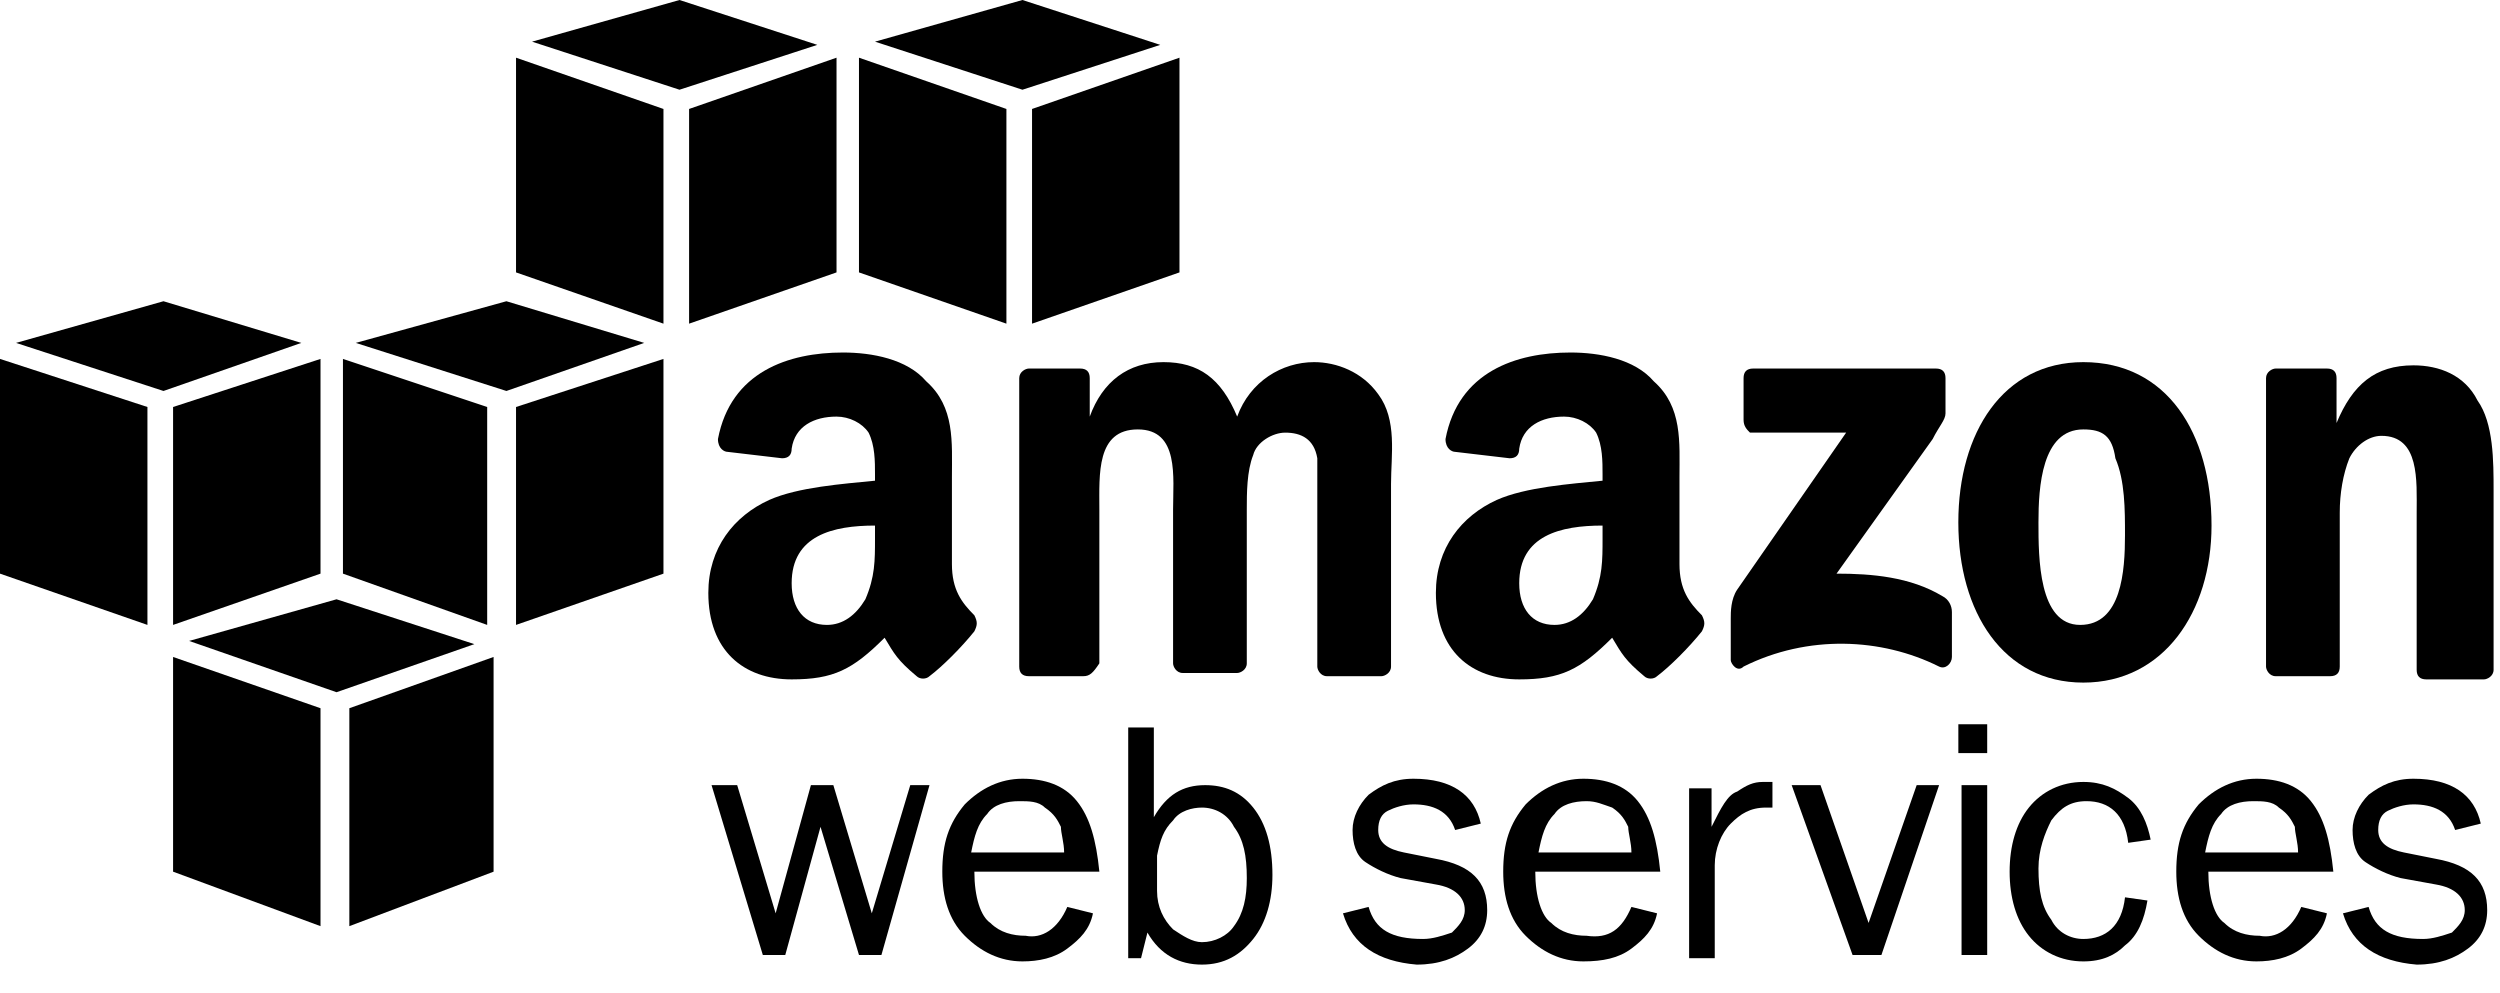 <svg width="229" height="91" viewBox="0 0 229 91" fill="none" xmlns="http://www.w3.org/2000/svg">
<path d="M29.359 84.836L15.854 79.845V60.178L29.359 64.874V84.836Z" fill="black"/>
<path d="M32 84.836L45.212 79.845V60.178L32 64.874V84.836Z" fill="black"/>
<path d="M17.322 58.71L30.827 54.894L43.452 59.003L30.827 63.407L17.322 58.71Z" fill="black"/>
<path d="M13.505 57.242L0 52.545V32.877L13.505 37.281V57.242Z" fill="black"/>
<path d="M15.854 57.242L29.359 52.545V32.877L15.854 37.281V57.242Z" fill="black"/>
<path d="M1.469 31.41L14.974 27.593L27.598 31.41L14.974 35.813L1.469 31.41Z" fill="black"/>
<path d="M44.626 57.242L31.414 52.545V32.877L44.626 37.281V57.242Z" fill="black"/>
<path d="M47.268 57.242L60.773 52.545V32.877L47.268 37.281V57.242Z" fill="black"/>
<path d="M32.588 31.41L46.387 27.593L59.011 31.41L46.387 35.813L32.588 31.41Z" fill="black"/>
<path d="M60.773 29.648L47.268 24.952V5.284L60.773 9.981V29.648Z" fill="black"/>
<path d="M63.121 29.648L76.626 24.952V5.284L63.121 9.981V29.648Z" fill="black"/>
<path d="M48.736 3.816L62.242 0L74.866 4.11L62.242 8.219L48.736 3.816Z" fill="black"/>
<path d="M92.187 29.648L78.682 24.952V5.284L92.187 9.981V29.648Z" fill="black"/>
<path d="M94.535 29.648L108.04 24.952V5.284L94.535 9.981V29.648Z" fill="black"/>
<path d="M80.15 3.816L93.656 0L106.28 4.11L93.656 8.219L80.15 3.816Z" fill="black"/>
<path d="M85.142 71.919L80.738 87.478H78.683L75.16 75.736L71.93 87.478H69.875L65.178 71.919H67.526L71.049 83.661L74.279 71.919H76.334L79.857 83.661L83.38 71.919H85.142Z" fill="black"/>
<path d="M97.766 83.074L100.115 83.661C99.822 85.129 98.941 86.01 97.766 86.89C96.592 87.771 95.124 88.064 93.656 88.064C91.601 88.064 89.84 87.184 88.371 85.716C86.904 84.248 86.316 82.194 86.316 79.845C86.316 77.203 86.904 75.442 88.371 73.681C89.84 72.213 91.601 71.332 93.656 71.332C95.711 71.332 97.473 71.919 98.647 73.387C99.822 74.855 100.409 76.91 100.702 79.845H89.252C89.252 82.194 89.84 83.955 90.72 84.542C91.601 85.423 92.775 85.716 93.95 85.716C95.418 86.01 96.886 85.129 97.766 83.074ZM97.473 78.084C97.473 77.203 97.179 76.323 97.179 75.736C96.886 75.148 96.592 74.561 95.711 73.974C95.124 73.387 94.243 73.387 93.363 73.387C92.188 73.387 91.014 73.681 90.427 74.561C89.546 75.442 89.252 76.616 88.959 78.084H97.473Z" fill="black"/>
<path d="M104.518 87.771H103.344V66.635H105.692V74.855C106.867 72.8 108.335 71.919 110.39 71.919C112.151 71.919 113.619 72.507 114.794 73.974C115.968 75.442 116.555 77.497 116.555 80.139C116.555 82.487 115.968 84.542 114.794 86.01C113.619 87.477 112.151 88.358 110.096 88.358C108.041 88.358 106.28 87.477 105.105 85.423L104.518 87.771ZM105.986 81.606C105.986 83.074 106.573 84.248 107.454 85.129C108.335 85.716 109.216 86.303 110.096 86.303C111.271 86.303 112.445 85.716 113.032 84.835C113.913 83.661 114.207 82.194 114.207 80.432C114.207 78.377 113.913 76.91 113.032 75.736C112.445 74.561 111.271 73.974 110.096 73.974C109.216 73.974 108.041 74.268 107.454 75.148C106.573 76.029 106.28 76.91 105.986 78.377V81.606Z" fill="black"/>
<path d="M123.016 83.661L125.364 83.074C125.952 85.129 127.419 86.01 130.355 86.01C131.236 86.01 132.117 85.716 132.998 85.423C133.585 84.835 134.172 84.248 134.172 83.368C134.172 82.194 133.291 81.313 131.53 81.019L128.3 80.432C127.126 80.139 125.952 79.552 125.071 78.965C124.19 78.377 123.896 77.203 123.896 76.029C123.896 74.855 124.484 73.681 125.364 72.8C126.539 71.919 127.713 71.332 129.475 71.332C132.998 71.332 135.053 72.8 135.64 75.442L133.291 76.029C132.704 74.268 131.236 73.681 129.475 73.681C128.594 73.681 127.713 73.974 127.126 74.268C126.539 74.561 126.245 75.148 126.245 76.029C126.245 77.203 127.126 77.79 128.594 78.084L131.53 78.671C134.759 79.258 136.227 80.726 136.227 83.368C136.227 84.835 135.64 86.01 134.466 86.89C133.291 87.771 131.823 88.358 129.768 88.358C126.245 88.064 123.896 86.597 123.016 83.661Z" fill="black"/>
<path d="M149.439 83.074L151.788 83.661C151.494 85.129 150.613 86.01 149.439 86.89C148.265 87.771 146.797 88.064 145.035 88.064C142.98 88.064 141.218 87.184 139.75 85.716C138.282 84.248 137.695 82.194 137.695 79.845C137.695 77.203 138.282 75.442 139.75 73.681C141.218 72.213 142.98 71.332 145.035 71.332C147.09 71.332 148.852 71.919 150.026 73.387C151.2 74.855 151.788 76.91 152.081 79.845H140.631C140.631 82.194 141.218 83.955 142.099 84.542C142.98 85.423 144.154 85.716 145.329 85.716C147.384 86.01 148.558 85.129 149.439 83.074ZM149.439 78.084C149.439 77.203 149.145 76.323 149.145 75.736C148.852 75.148 148.558 74.561 147.677 73.974C146.797 73.681 146.209 73.387 145.329 73.387C144.154 73.387 142.98 73.681 142.393 74.561C141.512 75.442 141.218 76.616 140.925 78.084H149.439Z" fill="black"/>
<path d="M157.071 87.771H154.723V72.213H156.778V75.736C157.659 73.974 158.246 72.8 159.127 72.507C160.007 71.919 160.594 71.626 161.475 71.626C161.769 71.626 162.062 71.626 162.356 71.626V73.974H161.769C160.301 73.974 159.42 74.561 158.539 75.442C157.659 76.323 157.071 77.79 157.071 79.258V87.771Z" fill="black"/>
<path d="M177.622 71.919L172.338 87.478H169.695L164.117 71.919H166.759L171.163 84.542L175.567 71.919H177.622Z" fill="black"/>
<path d="M182.027 66.342V68.984H179.385V66.342H182.027ZM182.027 71.919V87.478H179.678V71.919H182.027Z" fill="black"/>
<path d="M194.651 82.194L196.706 82.487C196.413 84.249 195.826 85.716 194.651 86.597C193.77 87.478 192.596 88.065 190.835 88.065C188.779 88.065 187.018 87.184 185.844 85.716C184.669 84.249 184.082 82.194 184.082 79.845C184.082 77.497 184.669 75.442 185.844 73.974C187.018 72.507 188.779 71.626 190.835 71.626C192.596 71.626 193.77 72.213 194.945 73.094C196.119 73.974 196.706 75.442 197 76.91L194.945 77.203C194.651 74.561 193.183 73.387 191.128 73.387C189.66 73.387 188.779 73.974 187.899 75.149C187.312 76.323 186.724 77.79 186.724 79.552C186.724 81.607 187.018 83.074 187.899 84.249C188.486 85.423 189.66 86.01 190.835 86.01C192.89 86.01 194.358 84.836 194.651 82.194Z" fill="black"/>
<path d="M210.798 83.074L213.146 83.661C212.853 85.129 211.972 86.01 210.798 86.89C209.623 87.771 208.155 88.064 206.687 88.064C204.632 88.064 202.871 87.184 201.403 85.716C199.935 84.248 199.348 82.194 199.348 79.845C199.348 77.203 199.935 75.442 201.403 73.681C202.871 72.213 204.632 71.332 206.687 71.332C208.743 71.332 210.504 71.919 211.678 73.387C212.853 74.855 213.44 76.91 213.734 79.845H202.284C202.284 82.194 202.871 83.955 203.752 84.542C204.632 85.423 205.807 85.716 206.981 85.716C208.449 86.01 209.917 85.129 210.798 83.074ZM210.504 78.084C210.504 77.203 210.21 76.323 210.21 75.736C209.917 75.148 209.623 74.561 208.743 73.974C208.155 73.387 207.275 73.387 206.394 73.387C205.219 73.387 204.045 73.681 203.458 74.561C202.577 75.442 202.284 76.616 201.99 78.084H210.504Z" fill="black"/>
<path d="M214.615 83.661L216.964 83.074C217.551 85.129 219.019 86.01 221.955 86.01C222.836 86.01 223.717 85.716 224.597 85.423C225.184 84.835 225.772 84.248 225.772 83.368C225.772 82.194 224.891 81.313 223.129 81.019L219.9 80.432C218.725 80.139 217.551 79.552 216.67 78.965C215.79 78.377 215.496 77.203 215.496 76.029C215.496 74.855 216.083 73.681 216.964 72.8C218.138 71.919 219.313 71.332 221.074 71.332C224.597 71.332 226.652 72.8 227.24 75.442L224.891 76.029C224.304 74.268 222.836 73.681 221.074 73.681C220.193 73.681 219.313 73.974 218.725 74.268C218.138 74.561 217.845 75.148 217.845 76.029C217.845 77.203 218.725 77.79 220.193 78.084L223.129 78.671C226.359 79.258 227.827 80.726 227.827 83.368C227.827 84.835 227.24 86.01 226.065 86.89C224.891 87.771 223.423 88.358 221.368 88.358C217.845 88.064 215.496 86.597 214.615 83.661Z" fill="black"/>
<path d="M159.711 38.455V34.639C159.711 34.052 160.005 33.758 160.592 33.758H177.327C177.914 33.758 178.208 34.052 178.208 34.639V37.868C178.208 38.455 177.62 39.042 177.033 40.216L168.226 52.545C171.455 52.545 174.978 52.839 177.914 54.6C178.501 54.894 178.795 55.481 178.795 56.068V60.177C178.795 60.764 178.208 61.352 177.62 61.058C172.336 58.416 165.583 58.123 159.711 61.058C159.124 61.645 158.537 60.764 158.537 60.471V56.655C158.537 56.068 158.537 54.894 159.124 54.013L169.106 39.629H160.299C160.005 39.336 159.711 39.042 159.711 38.455Z" fill="black"/>
<path d="M99.233 61.939H94.242C93.655 61.939 93.361 61.645 93.361 61.058V34.639C93.361 34.051 93.948 33.758 94.242 33.758H98.939C99.527 33.758 99.82 34.051 99.82 34.639V38.161C100.995 34.932 103.343 33.171 106.573 33.171C109.802 33.171 111.857 34.639 113.325 38.161C114.5 34.932 117.436 33.171 120.372 33.171C122.427 33.171 124.775 34.051 126.243 36.106C128.005 38.455 127.418 41.684 127.418 44.326V61.058C127.418 61.645 126.831 61.939 126.537 61.939H121.546C120.959 61.939 120.665 61.352 120.665 61.058V46.968C120.665 45.794 120.665 43.151 120.665 41.977C120.372 40.216 119.197 39.629 117.729 39.629C116.555 39.629 115.087 40.51 114.793 41.684C114.206 43.151 114.206 45.206 114.206 46.674V60.764C114.206 61.352 113.619 61.645 113.325 61.645H108.334C107.747 61.645 107.454 61.058 107.454 60.764V46.674C107.454 43.739 108.041 39.335 104.224 39.335C100.407 39.335 100.701 43.445 100.701 46.674V60.764C100.114 61.645 99.82 61.939 99.233 61.939Z" fill="black"/>
<path d="M190.833 33.171C198.466 33.171 202.576 39.629 202.576 48.142C202.576 56.068 198.173 62.526 190.833 62.526C183.493 62.526 179.383 56.068 179.383 47.848C179.383 39.629 183.493 33.171 190.833 33.171ZM190.833 39.335C187.016 39.335 186.723 44.619 186.723 47.848C186.723 51.077 186.723 57.242 190.539 57.242C194.356 57.242 194.649 52.252 194.649 49.023C194.649 46.674 194.649 44.032 193.769 41.977C193.475 39.922 192.594 39.335 190.833 39.335Z" fill="black"/>
<path d="M213.44 61.939H208.449C207.862 61.939 207.568 61.352 207.568 61.058V34.639C207.568 34.052 208.156 33.758 208.449 33.758H213.147C213.734 33.758 214.027 34.052 214.027 34.639V38.748C215.495 35.226 217.55 33.465 221.073 33.465C223.422 33.465 225.771 34.345 226.945 36.694C228.413 38.748 228.413 42.271 228.413 44.913V61.352C228.413 61.939 227.826 62.232 227.532 62.232H222.248C221.661 62.232 221.367 61.939 221.367 61.352V46.968C221.367 44.032 221.661 39.923 218.138 39.923C216.963 39.923 215.789 40.803 215.202 41.977C214.615 43.445 214.321 45.206 214.321 46.968V61.058C214.321 61.645 214.027 61.939 213.44 61.939Z" fill="black"/>
<path d="M155.895 56.361C154.721 55.187 153.84 54.013 153.84 51.664V43.739C153.84 40.51 154.134 37.281 151.491 34.932C149.73 32.877 146.5 32.29 143.858 32.29C138.867 32.29 133.582 34.052 132.408 40.216C132.408 41.097 132.995 41.39 133.289 41.39L138.28 41.977C138.867 41.977 139.161 41.684 139.161 41.097C139.454 39.042 141.216 38.161 143.271 38.161C144.445 38.161 145.62 38.748 146.207 39.629C146.794 40.803 146.794 42.271 146.794 43.445V44.032C143.858 44.326 139.748 44.619 137.106 45.794C133.876 47.261 131.527 50.197 131.527 54.306C131.527 59.59 134.757 62.232 139.161 62.232C142.977 62.232 144.739 61.352 147.675 58.416C148.556 59.884 148.849 60.471 150.611 61.939C150.904 62.232 151.491 62.232 151.785 61.939C152.959 61.058 154.721 59.297 155.895 57.829C156.189 57.242 156.189 56.948 155.895 56.361ZM146.794 49.316C146.794 51.371 146.794 52.839 145.913 54.894C145.032 56.361 143.858 57.242 142.39 57.242C140.335 57.242 139.161 55.774 139.161 53.426C139.161 49.023 142.977 48.142 146.794 48.142V49.316Z" fill="black"/>
<path d="M89.251 56.361C88.076 55.187 87.196 54.013 87.196 51.664V43.739C87.196 40.51 87.489 37.281 84.847 34.932C83.085 32.877 79.856 32.29 77.214 32.29C72.223 32.29 66.938 34.052 65.764 40.216C65.764 41.097 66.351 41.39 66.644 41.39L71.635 41.977C72.223 41.977 72.516 41.684 72.516 41.097C72.81 39.042 74.571 38.161 76.626 38.161C77.801 38.161 78.975 38.748 79.562 39.629C80.15 40.803 80.15 42.271 80.15 43.445V44.032C77.214 44.326 73.103 44.619 70.461 45.794C67.231 47.261 64.883 50.197 64.883 54.306C64.883 59.59 68.112 62.232 72.516 62.232C76.333 62.232 78.094 61.352 81.03 58.416C81.911 59.884 82.205 60.471 83.966 61.939C84.26 62.232 84.847 62.232 85.141 61.939C86.315 61.058 88.076 59.297 89.251 57.829C89.544 57.242 89.544 56.948 89.251 56.361ZM80.15 49.316C80.15 51.371 80.15 52.839 79.269 54.894C78.388 56.361 77.214 57.242 75.746 57.242C73.691 57.242 72.516 55.774 72.516 53.426C72.516 49.023 76.333 48.142 80.15 48.142V49.316Z" fill="black"/>
</svg>
